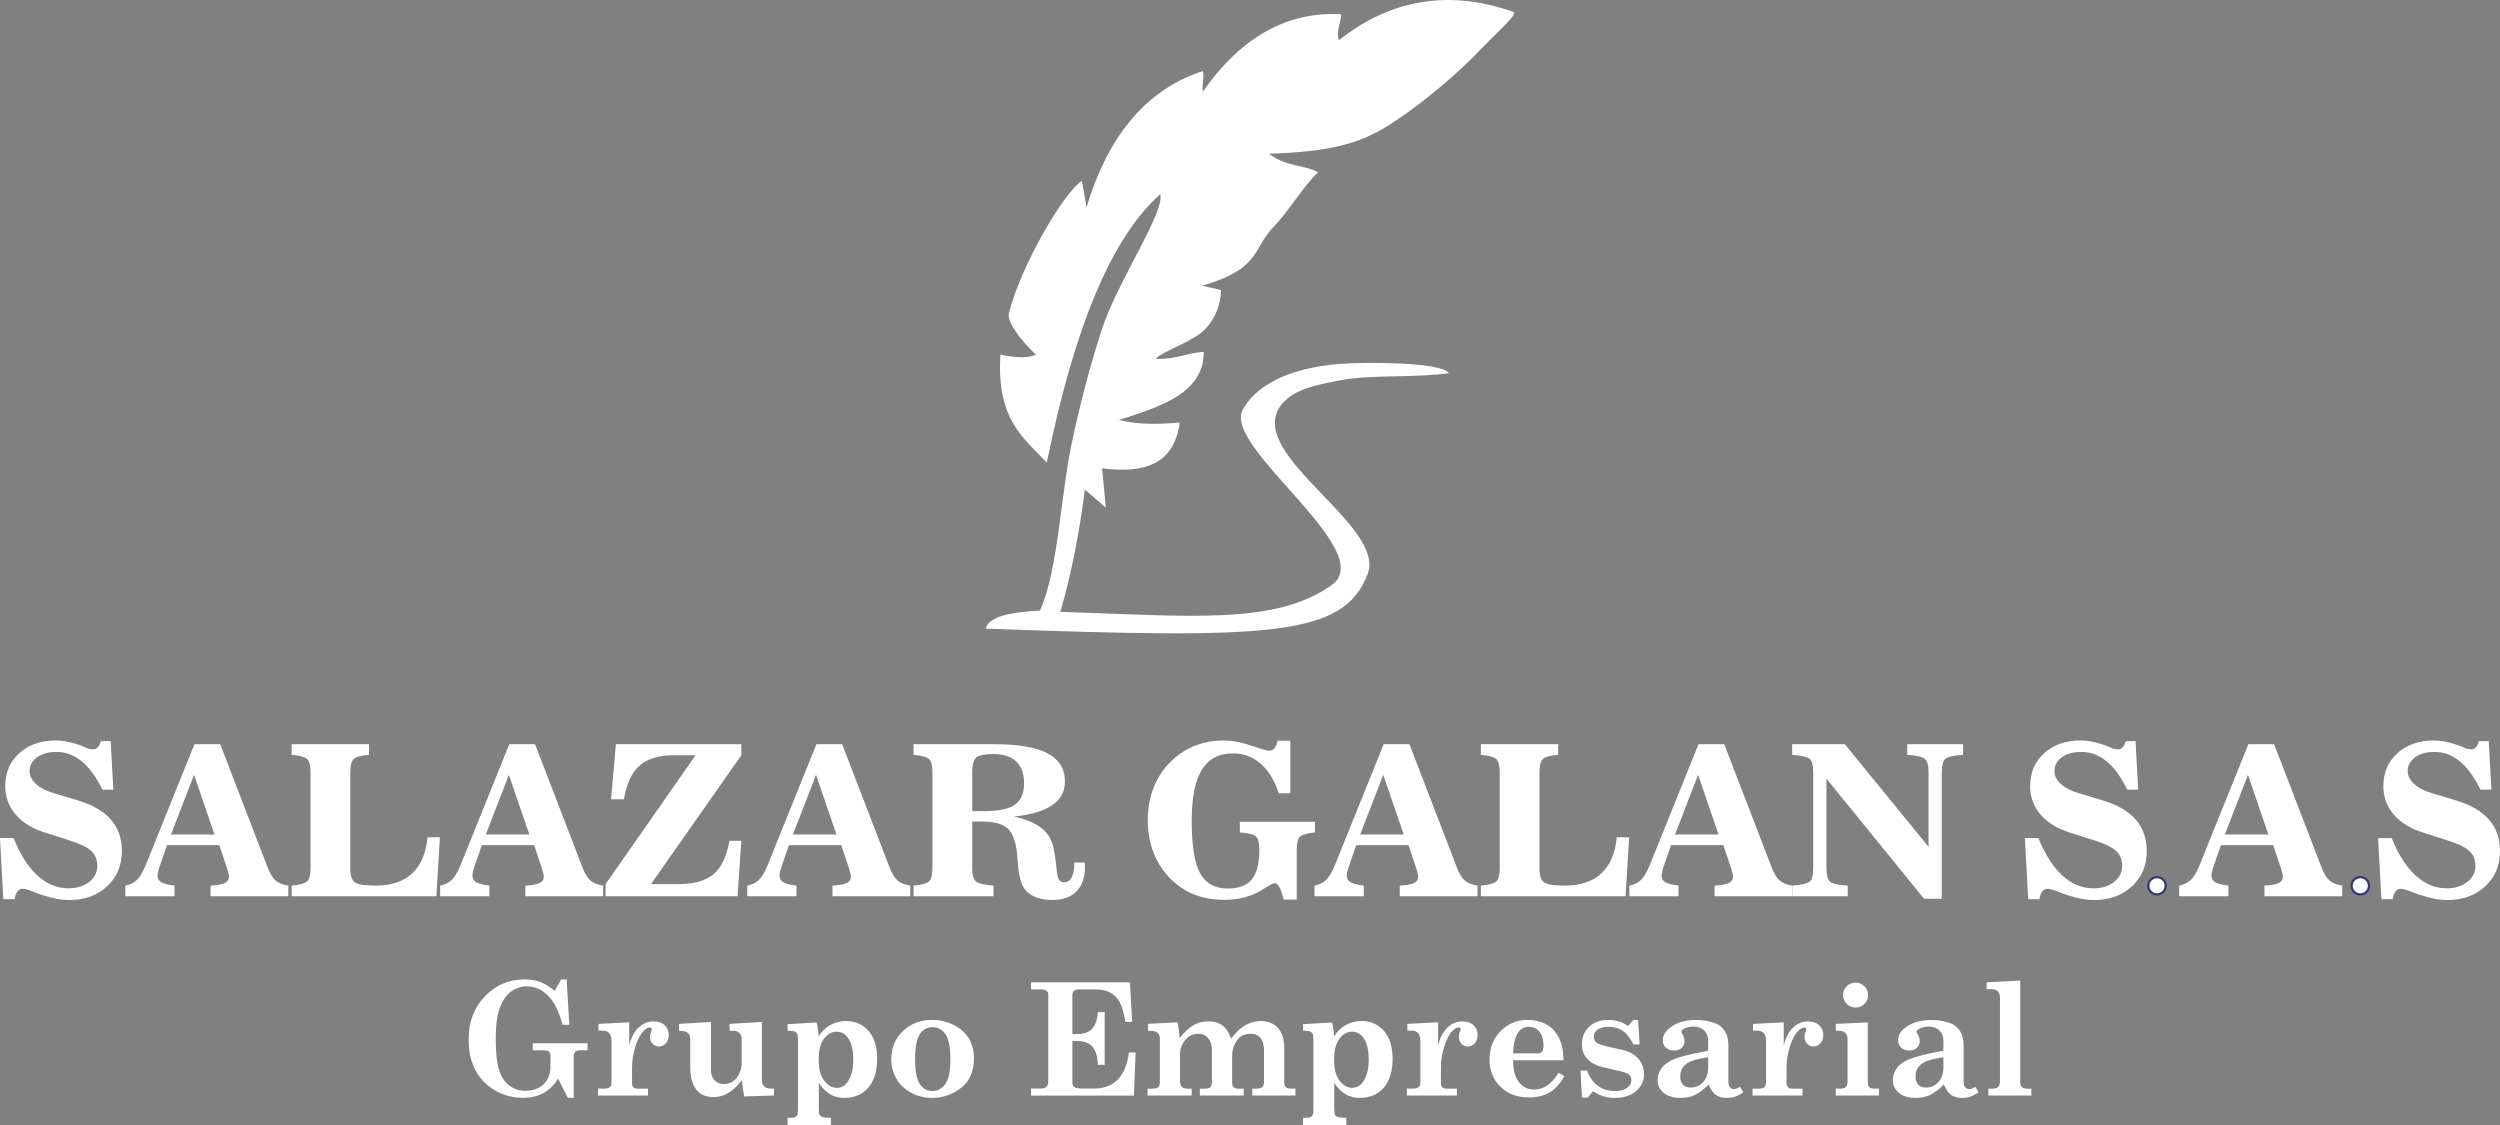 <svg xmlns="http://www.w3.org/2000/svg" xmlns:xlink="http://www.w3.org/1999/xlink" xmlns:xodm="http://www.corel.com/coreldraw/odm/2003" xml:space="preserve" width="83.317mm" height="37.498mm" style="shape-rendering:geometricPrecision; text-rendering:geometricPrecision; image-rendering:optimizeQuality; fill-rule:evenodd; clip-rule:evenodd" viewBox="0 0 1482.23 667.1"><rect x="0" y="0" width="1482.23" height="667.1" fill="#808080" stroke="none"/> <defs>  <style type="text/css">       .str0 {stroke:#333974;stroke-width:1.36;stroke-miterlimit:22.926}    .fil1 {fill:white}    .fil0 {fill:white;fill-rule:nonzero}     </style> </defs> <g id="Capa_x0020_1">    <g id="_2830863115312">   <path class="fil0" d="M332.7 580.72l3.25 0 1.58 26.87 -4 0c-2.15,-8.04 -5.08,-13.86 -8.77,-17.44 -3.69,-3.56 -7.78,-5.35 -12.31,-5.35 -3.47,0 -6.62,1.02 -9.45,3.08 -2.84,2.06 -5.05,5.28 -6.66,9.65 -1.61,4.39 -2.42,10.35 -2.42,17.93 0,8.51 0.67,14.85 2,18.98 1.33,4.15 3.38,7.24 6.11,9.25 2.73,2.01 5.87,3.02 9.42,3.02 4.66,0 8.32,-1.32 10.96,-3.97 2.65,-2.63 3.97,-6.14 3.97,-10.51l0 -6.15c0,-1.12 -0.29,-1.95 -0.88,-2.53 -0.59,-0.56 -1.46,-0.84 -2.57,-0.84l-7.05 0 0 -4.18 32.45 0 0 4.18 -4.06 0c-1.46,0 -2.49,0.3 -3.15,0.88 -0.65,0.59 -0.98,1.43 -0.98,2.48l0 24.81 -3.53 0 -5.66 -11.36c-2.54,3.94 -5.5,6.82 -8.88,8.63 -3.38,1.81 -7.36,2.73 -11.93,2.73 -6.09,0 -11.62,-1.46 -16.63,-4.36 -4.99,-2.91 -8.85,-6.88 -11.58,-11.93 -2.73,-5.05 -4.09,-11.13 -4.09,-18.19 0,-10.44 3.21,-19 9.64,-25.69 6.42,-6.68 14.29,-10.03 23.59,-10.03 3.46,0 6.52,0.5 9.22,1.51 2.7,1.01 5.56,2.77 8.59,5.28l3.83 -6.79zm51.51 64.72l0 4.09 -29.66 0 0 -4.09 3.66 0c1.5,0 2.6,-0.29 3.3,-0.88 0.7,-0.6 1.04,-1.39 1.04,-2.4l0 -25.24c0,-2.03 -0.46,-3.52 -1.39,-4.46 -0.93,-0.94 -2.23,-1.41 -3.9,-1.41l-2.42 0 0 -4 18.22 -0.93 0 13.87c1.05,-4.65 2.88,-8.21 5.5,-10.69 2.62,-2.49 5.58,-3.73 8.85,-3.73 2.81,0 5.02,0.74 6.65,2.25 1.63,1.5 2.43,3.44 2.43,5.81 0,2.03 -0.57,3.67 -1.71,4.93 -1.13,1.25 -2.51,1.89 -4.15,1.89 -1.44,0 -2.7,-0.54 -3.73,-1.64 -1.04,-1.09 -1.57,-2.48 -1.57,-4.18 0,-0.94 0.25,-1.94 0.73,-2.96 0.26,-0.59 0.39,-0.99 0.39,-1.24 0,-0.42 -0.09,-0.73 -0.29,-0.93 -0.19,-0.2 -0.5,-0.3 -0.92,-0.3 -1.07,0 -2.25,0.64 -3.53,1.91 -1.97,1.99 -3.63,5.05 -4.96,9.24 -1.35,4.17 -2.02,8.38 -2.02,12.63l0 9.2c0,1.07 0.3,1.88 0.87,2.45 0.57,0.56 1.36,0.84 2.4,0.84l6.22 0zm18.41 -38.4l18.88 -1.12 0 28.3c0,2.63 0.71,4.71 2.12,6.23 1.43,1.54 3.27,2.29 5.53,2.29 3.21,0 5.77,-1.27 7.69,-3.81 1.92,-2.54 2.88,-5.52 2.88,-8.93l0 -13.89c0,-1.63 -0.45,-2.87 -1.36,-3.72 -0.9,-0.85 -2.14,-1.27 -3.7,-1.27l-2.09 0 0 -4.09 19.15 -1.12 0 34.54c0,1.55 0.48,2.78 1.43,3.66 0.96,0.88 2.21,1.32 3.78,1.32l1.96 0 0 4.09 -17.58 0.56c-0.74,-3.05 -1.18,-6.32 -1.3,-9.79 -2.93,3.73 -5.75,6.37 -8.48,7.89 -2.71,1.52 -5.55,2.28 -8.48,2.28 -2.9,0 -5.35,-0.6 -7.31,-1.81 -1.99,-1.21 -3.57,-3.13 -4.74,-5.77 -1.18,-2.63 -1.77,-5.84 -1.77,-9.59l0 -16.89c0,-1.84 -0.47,-3.18 -1.38,-3.97 -0.93,-0.81 -2.67,-1.24 -5.22,-1.3l0 -4.09zm64.34 0.19l17.19 -1.02c0.7,2.76 1.1,5.5 1.22,8.23 1.8,-2.88 4.09,-5.1 6.9,-6.7 2.81,-1.58 5.92,-2.37 9.36,-2.37 5.49,0 9.93,1.95 13.33,5.87 3.39,3.9 5.1,9.44 5.1,16.58 0,4.97 -0.82,9.19 -2.45,12.65 -1.64,3.46 -3.92,6.06 -6.83,7.83 -2.91,1.75 -6.34,2.63 -10.24,2.63 -3.12,0 -5.87,-0.7 -8.31,-2.11 -2.42,-1.39 -4.67,-3.66 -6.76,-6.76l0 15.13c0,1.98 0.16,3.26 0.45,3.81 0.31,0.56 0.88,0.98 1.72,1.26 0.84,0.29 2.5,0.45 4.99,0.48l0 4.37 -25.66 0 0 -4.37 1.35 0c1.6,0 2.66,-0.14 3.21,-0.43 0.54,-0.28 0.96,-0.78 1.27,-1.47 0.2,-0.48 0.31,-1.7 0.31,-3.67l0 -40.22c0,-1.97 -0.15,-3.29 -0.45,-3.94 -0.31,-0.65 -0.76,-1.12 -1.38,-1.39 -0.62,-0.3 -2.05,-0.48 -4.31,-0.57l0 -3.81zm29.01 4.46c-2.95,0 -5.44,1.41 -7.5,4.25 -2.06,2.82 -3.1,6.96 -3.1,12.4 0,5.38 1.09,9.5 3.26,12.35 2.17,2.87 4.65,4.29 7.42,4.29 2.73,0 4.93,-1.22 6.6,-3.69 2.18,-3.25 3.27,-7.64 3.27,-13.14 0,-5.04 -0.88,-9.05 -2.64,-12.01 -1.77,-2.96 -4.2,-4.45 -7.31,-4.45zm56.6 -6.97c4.74,0 9.11,1.02 13.08,3.08 3.98,2.06 6.94,4.74 8.88,8.06 1.94,3.32 2.9,7.3 2.9,11.96 0,7.44 -2.53,13.16 -7.59,17.14 -5.07,3.98 -10.82,5.97 -17.23,5.97 -4.53,0 -8.68,-1.02 -12.45,-3.07 -3.76,-2.05 -6.66,-4.79 -8.69,-8.26 -2.03,-3.46 -3.04,-7.38 -3.04,-11.73 0,-6.57 2.29,-12.07 6.88,-16.51 4.57,-4.43 10.34,-6.65 17.26,-6.65zm0.26 4.28c-3.13,0 -5.63,1.38 -7.48,4.15 -1.86,2.78 -2.79,7.64 -2.79,14.61 0,7.24 0.91,12.23 2.76,14.97 1.84,2.74 4.34,4.11 7.47,4.11 3.21,0 5.78,-1.41 7.75,-4.23 1.97,-2.81 2.94,-7.67 2.94,-14.58 0,-7.08 -0.96,-12.03 -2.9,-14.83 -1.94,-2.81 -4.51,-4.2 -7.75,-4.2zm58.44 -26.59l58.67 0 1.3 23.43 -4 0c-0.95,-5.53 -2.12,-9.53 -3.53,-11.96 -1.43,-2.43 -3.29,-4.26 -5.58,-5.47 -2.29,-1.21 -5.3,-1.81 -9.02,-1.81l-9.24 0c-1.43,0 -2.46,0.28 -3.1,0.84 -0.64,0.56 -0.96,1.35 -0.96,2.34l0 23.32 3.16 0c3.63,0 6.45,-1.02 8.45,-3.08 2,-2.06 3.18,-5.36 3.55,-9.93l4 0 0 31.24 -4 0c-0.28,-5.18 -1.43,-8.83 -3.44,-10.96 -2.01,-2.12 -5.05,-3.18 -9.11,-3.18l-2.6 0 0 24.86c0,1.08 0.33,1.86 0.96,2.31 0.98,0.67 2.37,1.01 4.2,1.01l8.11 0c5.56,0 10.12,-1.78 13.64,-5.33 3.53,-3.55 5.72,-8.9 6.57,-16.05l4 0 -1.02 25.57 -61 0 0 -4.18 6.05 0c1.36,0 2.4,-0.34 3.12,-1.04 0.71,-0.7 1.07,-1.64 1.07,-2.82l0 -51.73c0,-1.09 -0.36,-1.89 -1.07,-2.4 -0.71,-0.51 -2,-0.78 -3.84,-0.78l-5.32 0 0 -4.18zm156.76 63.04l0 4.09 -25.57 0 0 -4.09 2.63 0c1.6,0 2.71,-0.33 3.36,-0.96 0.65,-0.64 0.97,-1.63 0.97,-2.96l0 -18.55c0,-3.44 -0.71,-5.97 -2.14,-7.61 -1.43,-1.64 -3.41,-2.46 -5.95,-2.46 -2.08,0 -3.86,0.46 -5.35,1.39 -1.49,0.93 -2.76,2.48 -3.83,4.65 -1.07,2.17 -1.61,4.31 -1.61,6.4l0 16.72c0,1.1 0.31,1.94 0.91,2.51 0.6,0.57 1.43,0.87 2.46,0.87l3.5 0 0 4.09 -26.04 0 0 -4.09 2.91 0c1.58,0 2.65,-0.26 3.19,-0.77 0.7,-0.67 1.05,-1.63 1.05,-2.87l0 -19.2c0,-3.07 -0.76,-5.45 -2.28,-7.16 -1.53,-1.69 -3.47,-2.54 -5.81,-2.54 -1.83,0 -3.53,0.46 -5.1,1.41 -1.57,0.95 -2.91,2.4 -4.01,4.37 -1.12,1.97 -1.67,3.78 -1.67,5.42l0 16.69c0,1.7 0.31,2.85 0.91,3.47 0.82,0.79 1.97,1.18 3.46,1.18l2.51 0 0 4.09 -26.13 0 0 -4.09 2.99 0c1.6,0 2.71,-0.29 3.33,-0.88 0.62,-0.6 0.93,-1.61 0.93,-3.04l0 -25.65c0,-1.16 -0.22,-2.08 -0.65,-2.76 -0.45,-0.68 -1.13,-1.21 -2.06,-1.58 -0.7,-0.26 -2.12,-0.4 -4.26,-0.4l0 -4.09 17.39 -0.93c0.67,2.9 1.1,6.03 1.32,9.38 2.9,-3.69 5.69,-6.26 8.37,-7.73 2.68,-1.47 5.6,-2.2 8.74,-2.2 3.39,0 6.2,0.85 8.43,2.56 2.22,1.72 3.86,4.29 4.93,7.73 2.88,-3.81 5.76,-6.51 8.62,-8.09 2.84,-1.6 5.83,-2.39 8.93,-2.39 4.34,0 7.75,1.35 10.24,4.06 2.49,2.75 3.75,6.62 3.75,11.64l0 20.46c0,1.39 0.31,2.4 0.93,3 0.62,0.6 1.59,0.91 2.9,0.91l2.78 0zm4.54 -38.22l17.19 -1.02c0.7,2.76 1.1,5.5 1.22,8.23 1.8,-2.88 4.09,-5.1 6.9,-6.7 2.81,-1.58 5.92,-2.37 9.36,-2.37 5.49,0 9.93,1.95 13.33,5.87 3.39,3.9 5.1,9.44 5.1,16.58 0,4.97 -0.82,9.19 -2.45,12.65 -1.64,3.46 -3.92,6.06 -6.84,7.83 -2.91,1.75 -6.34,2.63 -10.24,2.63 -3.12,0 -5.87,-0.7 -8.3,-2.11 -2.42,-1.39 -4.67,-3.66 -6.76,-6.76l0 15.13c0,1.98 0.15,3.26 0.45,3.81 0.31,0.56 0.88,0.98 1.72,1.26 0.84,0.29 2.49,0.45 4.99,0.48l0 4.37 -25.66 0 0 -4.37 1.35 0c1.6,0 2.66,-0.14 3.21,-0.43 0.54,-0.28 0.96,-0.78 1.27,-1.47 0.2,-0.48 0.31,-1.7 0.31,-3.67l0 -40.22c0,-1.97 -0.15,-3.29 -0.45,-3.94 -0.31,-0.65 -0.76,-1.12 -1.38,-1.39 -0.62,-0.3 -2.04,-0.48 -4.31,-0.57l0 -3.81zm29.01 4.46c-2.95,0 -5.44,1.41 -7.5,4.25 -2.06,2.82 -3.1,6.96 -3.1,12.4 0,5.38 1.09,9.5 3.25,12.35 2.17,2.87 4.65,4.29 7.42,4.29 2.73,0 4.93,-1.22 6.6,-3.69 2.18,-3.25 3.27,-7.64 3.27,-13.14 0,-5.04 -0.88,-9.05 -2.63,-12.01 -1.77,-2.96 -4.2,-4.45 -7.31,-4.45zm62.21 33.75l0 4.09 -29.66 0 0 -4.09 3.66 0c1.5,0 2.6,-0.29 3.3,-0.88 0.7,-0.6 1.04,-1.39 1.04,-2.4l0 -25.24c0,-2.03 -0.46,-3.52 -1.39,-4.46 -0.93,-0.94 -2.23,-1.41 -3.9,-1.41l-2.42 0 0 -4 18.22 -0.93 0 13.87c1.05,-4.65 2.88,-8.21 5.5,-10.69 2.62,-2.49 5.58,-3.73 8.85,-3.73 2.8,0 5.02,0.74 6.65,2.25 1.63,1.5 2.43,3.44 2.43,5.81 0,2.03 -0.57,3.67 -1.71,4.93 -1.13,1.25 -2.51,1.89 -4.15,1.89 -1.44,0 -2.7,-0.54 -3.73,-1.64 -1.04,-1.09 -1.57,-2.48 -1.57,-4.18 0,-0.94 0.25,-1.94 0.73,-2.96 0.26,-0.59 0.39,-0.99 0.39,-1.24 0,-0.42 -0.09,-0.73 -0.29,-0.93 -0.19,-0.2 -0.5,-0.3 -0.92,-0.3 -1.07,0 -2.25,0.64 -3.53,1.91 -1.97,1.99 -3.63,5.05 -4.96,9.24 -1.35,4.17 -2.01,8.38 -2.01,12.63l0 9.2c0,1.07 0.3,1.88 0.87,2.45 0.57,0.56 1.36,0.84 2.4,0.84l6.21 0zm63.23 -16.83l-29.94 0c0.09,5.95 1.29,10.34 3.61,13.16 2.31,2.82 5.27,4.23 8.9,4.23 2.6,0 5.07,-0.73 7.39,-2.17 2.33,-1.46 4.71,-4.08 7.16,-7.87l3.35 2.14c-2.57,4.49 -5.52,7.72 -8.83,9.65 -3.32,1.94 -7.38,2.9 -12.17,2.9 -6.96,0 -12.6,-2.12 -16.91,-6.35 -4.29,-4.23 -6.45,-9.67 -6.45,-16.29 0,-6.63 2.17,-12.17 6.52,-16.61 4.34,-4.45 9.67,-6.68 15.99,-6.68 4.37,0 8.14,0.9 11.28,2.68 3.15,1.78 5.58,4.4 7.33,7.84 1.75,3.42 2.66,7.89 2.76,13.37zm-29.94 -4.09l14.29 0c1.35,0 2.31,-0.34 2.88,-1.01 0.57,-0.67 0.87,-1.88 0.87,-3.64 0,-3.52 -0.81,-6.25 -2.42,-8.17 -1.61,-1.94 -3.67,-2.9 -6.17,-2.9 -2.96,0 -5.21,1.3 -6.79,3.92 -1.56,2.6 -2.45,6.54 -2.66,11.79zm68.31 -16.22l3.02 -3.58 2.79 0 0.93 14.5 -3.72 0c-1.94,-3.83 -4.05,-6.52 -6.35,-8.09 -2.31,-1.55 -5.1,-2.33 -8.4,-2.33 -2.82,0 -4.99,0.54 -6.46,1.63 -1.47,1.1 -2.21,2.46 -2.21,4.14 0,1.63 0.57,2.87 1.72,3.72 1.15,0.88 4.29,1.84 9.41,2.88 4.65,0.96 7.75,1.75 9.28,2.39 2.93,1.18 5.22,2.93 6.87,5.27 1.66,2.32 2.48,5.05 2.48,8.17 0,3.94 -1.58,7.24 -4.73,9.92 -3.16,2.68 -7.31,4.01 -12.44,4.01 -2.48,0 -4.71,-0.29 -6.73,-0.88 -2.01,-0.59 -4.11,-1.63 -6.28,-3.1l-3.21 3.8 -3.44 0 -0.84 -15.99 3.81 0c3.19,8.06 8.68,12.09 16.46,12.09 3.19,0 5.64,-0.62 7.33,-1.86 1.69,-1.24 2.53,-2.73 2.53,-4.46 0,-1.57 -0.53,-2.76 -1.58,-3.58 -1.05,-0.82 -3.86,-1.71 -8.42,-2.63 -4.93,-1.01 -8.27,-1.86 -10.07,-2.59 -3.05,-1.18 -5.36,-2.82 -6.9,-4.93 -1.55,-2.09 -2.33,-4.63 -2.33,-7.59 0,-4.23 1.41,-7.7 4.22,-10.41 2.8,-2.71 6.55,-4.06 11.27,-4.06 2.29,0 4.36,0.26 6.18,0.8 1.81,0.54 3.76,1.46 5.81,2.78zm66.28 36.03l1.92 3.26c-1.84,1.27 -3.5,2.14 -4.97,2.62 -1.47,0.48 -3.08,0.73 -4.85,0.73 -2.6,0 -4.71,-0.56 -6.31,-1.66 -1.61,-1.12 -3.08,-3.19 -4.42,-6.26 -3.08,3.07 -5.86,5.14 -8.32,6.26 -2.45,1.1 -5.22,1.66 -8.31,1.66 -4.28,0 -7.61,-0.99 -10,-2.96 -2.4,-1.97 -3.6,-4.46 -3.6,-7.48 0,-4.57 2.22,-8.24 6.63,-11 3.55,-2.18 11.31,-4.36 23.31,-6.54l0 -6.12c0,-2.42 -0.81,-4.39 -2.4,-5.9 -1.61,-1.54 -3.77,-2.29 -6.46,-2.29 -2.06,0 -3.87,0.45 -5.44,1.33 -1.07,0.57 -1.6,1.15 -1.6,1.73 0,0.3 0.2,0.76 0.59,1.36 0.85,1.38 1.27,2.73 1.27,4.08 0,1.7 -0.56,3.08 -1.69,4.14 -1.12,1.05 -2.62,1.58 -4.49,1.58 -2,0 -3.61,-0.57 -4.84,-1.72 -1.21,-1.13 -1.81,-2.6 -1.81,-4.4 0,-2.96 1.6,-5.56 4.77,-7.81 3.97,-2.81 8.9,-4.2 14.8,-4.2 4.45,0 8.4,0.7 11.86,2.09 2.2,0.87 4,2.42 5.38,4.6 1.38,2.2 2.06,4.9 2.06,8.1l0 21.57c0,1.64 0.31,2.82 0.91,3.55 0.6,0.73 1.46,1.08 2.53,1.08 0.88,0 2.03,-0.46 3.47,-1.39zm-18.91 -17.48c-6.46,0.88 -10.85,2.23 -13.13,4.08 -2.28,1.84 -3.42,4.26 -3.42,7.27 0,2.12 0.54,3.75 1.61,4.9 1.07,1.13 2.57,1.7 4.51,1.7 2.99,0 5.49,-1.08 7.45,-3.24 1.99,-2.15 2.98,-5.1 2.98,-8.83l0 -5.87zm55.96 18.6l0 4.09 -29.66 0 0 -4.09 3.66 0c1.5,0 2.6,-0.29 3.3,-0.88 0.7,-0.6 1.04,-1.39 1.04,-2.4l0 -25.24c0,-2.03 -0.47,-3.52 -1.39,-4.46 -0.93,-0.94 -2.23,-1.41 -3.9,-1.41l-2.42 0 0 -4 18.22 -0.93 0 13.87c1.05,-4.65 2.88,-8.21 5.5,-10.69 2.62,-2.49 5.58,-3.73 8.85,-3.73 2.8,0 5.02,0.74 6.65,2.25 1.63,1.5 2.43,3.44 2.43,5.81 0,2.03 -0.57,3.67 -1.71,4.93 -1.13,1.25 -2.51,1.89 -4.15,1.89 -1.44,0 -2.7,-0.54 -3.73,-1.64 -1.04,-1.09 -1.57,-2.48 -1.57,-4.18 0,-0.94 0.25,-1.94 0.73,-2.96 0.26,-0.59 0.39,-0.99 0.39,-1.24 0,-0.42 -0.09,-0.73 -0.3,-0.93 -0.19,-0.2 -0.5,-0.3 -0.91,-0.3 -1.07,0 -2.25,0.64 -3.53,1.91 -1.97,1.99 -3.63,5.05 -4.96,9.24 -1.35,4.17 -2.01,8.38 -2.01,12.63l0 9.2c0,1.07 0.29,1.88 0.87,2.45 0.57,0.56 1.36,0.84 2.4,0.84l6.21 0zm31.46 -62.86c2.03,0 3.77,0.71 5.22,2.15 1.46,1.44 2.18,3.18 2.18,5.24 0,2.06 -0.73,3.8 -2.18,5.24 -1.46,1.44 -3.19,2.15 -5.22,2.15 -2.08,0 -3.83,-0.73 -5.28,-2.17 -1.46,-1.46 -2.19,-3.19 -2.19,-5.22 0,-2.06 0.73,-3.8 2.19,-5.24 1.46,-1.44 3.21,-2.15 5.28,-2.15zm-11.75 24.45l18.97 -0.84 0 36.19c0,0.98 0.31,1.72 0.93,2.26 0.62,0.53 1.55,0.79 2.82,0.79l2.85 0 0 4.09 -25.57 0 0 -4.09 2.82 0c1.52,0 2.6,-0.36 3.22,-1.05 0.62,-0.7 0.93,-1.91 0.93,-3.64l0 -24.73c0,-1.55 -0.45,-2.76 -1.35,-3.61 -0.9,-0.85 -2.12,-1.27 -3.7,-1.27l-1.92 0 0 -4.09zm82.71 37.29l1.92 3.26c-1.84,1.27 -3.5,2.14 -4.97,2.62 -1.47,0.48 -3.08,0.73 -4.85,0.73 -2.6,0 -4.71,-0.56 -6.31,-1.66 -1.61,-1.12 -3.08,-3.19 -4.42,-6.26 -3.08,3.07 -5.86,5.14 -8.32,6.26 -2.45,1.1 -5.22,1.66 -8.31,1.66 -4.28,0 -7.61,-0.99 -10,-2.96 -2.4,-1.97 -3.6,-4.46 -3.6,-7.48 0,-4.57 2.22,-8.24 6.63,-11 3.55,-2.18 11.31,-4.36 23.31,-6.54l0 -6.12c0,-2.42 -0.81,-4.39 -2.4,-5.9 -1.61,-1.54 -3.77,-2.29 -6.46,-2.29 -2.06,0 -3.87,0.45 -5.44,1.33 -1.07,0.57 -1.6,1.15 -1.6,1.73 0,0.3 0.2,0.76 0.59,1.36 0.85,1.38 1.27,2.73 1.27,4.08 0,1.7 -0.56,3.08 -1.69,4.14 -1.12,1.05 -2.62,1.58 -4.49,1.58 -2,0 -3.61,-0.57 -4.84,-1.72 -1.21,-1.13 -1.81,-2.6 -1.81,-4.4 0,-2.96 1.6,-5.56 4.77,-7.81 3.97,-2.81 8.9,-4.2 14.8,-4.2 4.45,0 8.4,0.7 11.86,2.09 2.2,0.87 4,2.42 5.38,4.6 1.38,2.2 2.06,4.9 2.06,8.1l0 21.57c0,1.64 0.31,2.82 0.91,3.55 0.6,0.73 1.46,1.08 2.53,1.08 0.88,0 2.03,-0.46 3.47,-1.39zm-18.91 -17.48c-6.46,0.88 -10.85,2.23 -13.13,4.08 -2.28,1.84 -3.42,4.26 -3.42,7.27 0,2.12 0.54,3.75 1.61,4.9 1.07,1.13 2.57,1.7 4.51,1.7 2.99,0 5.49,-1.08 7.45,-3.24 1.99,-2.15 2.98,-5.1 2.98,-8.83l0 -5.87zm25.65 -44.45l19.9 -1.02 0 60.57c0,1.08 0.34,1.95 1.02,2.57 0.68,0.62 1.67,0.93 2.94,0.93l2.63 0 0 4.09 -25.48 0 0 -4.09 2.91 0c1.33,0 2.34,-0.36 2.99,-1.07 0.65,-0.72 0.98,-1.8 0.98,-3.26l0 -49.79c0,-1.55 -0.42,-2.74 -1.27,-3.58 -0.85,-0.84 -2,-1.25 -3.46,-1.25l-3.18 0 0 -4.09z"></path>   <path class="fil1" d="M616.61 361.96c-17.26,0.97 -30.78,3.59 -32.12,10.76 168.14,6.02 212.18,5.12 226.4,-32.43 10.91,-28.56 -70.87,-70.03 -52.27,-98.76 6.77,-10.43 20.7,-13.1 35.69,-16.01 18.18,-3.54 42.7,-1.34 64.71,-4.23 -3.83,-6.44 -47.19,-6.8 -64.44,-5.55 -32.36,2.45 -51.19,14.16 -57.98,27.65 -11.02,22.39 81.33,83.51 52.81,103.6 -33.32,23.65 -83.83,18.25 -160.75,15.76 6.66,-22.76 11.33,-47.09 14.54,-72.52 4.1,3.47 8.2,7.16 12.45,10.74 -0.79,-7.82 -1.44,-15.52 -2.23,-23.33 24.4,3.23 42.7,-1.97 46.04,-27.11 -13,1.07 -25.19,1.33 -36.06,-1.61 14.2,-4.25 31.31,-10.01 40.34,-18.31 6.62,-5.86 10.08,-13.18 9.97,-22.04 -9.94,0.59 -16.59,4.64 -28.38,4.23 2.51,-4.11 23.35,-10.51 29.85,-18.33 5.58,-6.31 8.51,-13.95 8.77,-22.37 -3.3,-1.09 -7.55,-1.71 -11.13,-2.7 34.89,-10.12 29.73,-21.97 42.06,-34.65 9.83,-10.24 16.61,-22.84 26.57,-32.64 -9.01,-4.76 -17.76,-2.71 -29.17,-10.96 36.6,-1.22 53.84,-5.79 72.16,-17.55 20.17,-13.05 41.01,-31.01 54.96,-45.91 8.24,-8.56 21.1,-19.68 17.79,-20.66 -18.96,-6.63 -36.99,-8.63 -54.5,-5.72 -16.97,2.78 -33.29,10.2 -48.83,22.51 -1.97,-4.53 1.08,-10.25 1.35,-15.37 -31.29,-1.67 -58.76,12.64 -82,45.82 -0.79,-4.2 0.94,-8.09 0.01,-12.16 -35.82,11.57 -57.33,41.73 -69.05,80.92 -0.79,-5.31 -1.71,-10.52 -2.77,-15.83 -11.55,7.99 -36.13,50.74 -43.17,78.25 -2.01,7.04 13.36,22.61 16.01,24.84 -4.79,2.21 -12.2,1.85 -21.1,-0.07 -2.43,38.78 13.87,49.47 27.52,64.05 16.54,-81.84 39.14,-134.44 67.28,-159.12 2.63,10.96 -25.53,51.99 -34.7,80.24 -6.54,20.28 -12.12,41.21 -16.79,62.59 -7.73,33.77 -8.83,80.17 -19.86,103.98z"></path>   <g>    <path class="fil1" d="M1.97 533.13c0,0 -1.98,-36.25 -1.98,-36.25 0,0 8.08,0 8.08,0 3.86,9.71 8.57,17.11 14.11,22.18 5.56,5.09 11.72,7.62 18.45,7.62 5.01,0 9.12,-1.28 12.29,-3.81 3.19,-2.54 4.78,-5.75 4.78,-9.67 0,-3.59 -1.24,-6.51 -3.73,-8.76 -2.47,-2.27 -6.93,-4.39 -13.33,-6.35 0,0 -13.96,-4.47 -13.96,-4.47 -7.49,-2.33 -13.29,-5.89 -17.39,-10.67 -4.1,-4.8 -6.17,-10.41 -6.17,-16.84 0,-8.02 2.78,-14.53 8.34,-19.56 5.56,-5.03 12.81,-7.54 21.75,-7.54 1.95,0 3.99,0.2 6.12,0.6 2.15,0.41 4.62,1.07 7.42,2 1.3,0.43 2.6,0.93 3.86,1.51 1.28,0.56 1.95,0.82 2.04,0.82 0.17,0 0.54,0.06 1.09,0.19 0.54,0.12 1.02,0.19 1.41,0.19 1.09,0 2.04,-0.41 2.84,-1.26 0.8,-0.85 1.41,-2.06 1.78,-3.63 0,0 5.84,-0.04 5.84,-0.04 0,0 1.59,28.81 1.59,28.81 0,0 -6.47,0 -6.47,0 -3.69,-7.54 -7.79,-13.15 -12.29,-16.84 -4.49,-3.69 -9.49,-5.54 -14.96,-5.54 -4.75,0 -8.6,1.05 -11.53,3.17 -2.93,2.12 -4.39,4.84 -4.39,8.2 0,2.78 1.28,5.32 3.82,7.65 2.54,2.31 6.1,4.14 10.64,5.46 0,0 14.07,4.23 14.07,4.23 8.81,2.66 15.37,6.45 19.69,11.42 4.32,4.95 6.49,11.15 6.49,18.63 0,8.53 -2.93,15.52 -8.77,20.92 -5.86,5.42 -13.39,8.12 -22.64,8.12 -2.24,0 -4.54,-0.21 -6.9,-0.64 -2.34,-0.41 -5.28,-1.2 -8.79,-2.31 -1.24,-0.37 -3.19,-1.07 -5.86,-2.14 -2.67,-1.05 -4.65,-1.59 -5.9,-1.59 -1.24,0 -2.28,0.56 -3.13,1.69 -0.85,1.11 -1.37,2.62 -1.59,4.51 0,0 -6.73,0 -6.73,0zm99.4 -38.35c0,0 25.81,0 25.81,0 0,0 -12.13,-35.37 -12.13,-35.37 0,0 -13.68,35.37 -13.68,35.37zm-27.07 36.6c0,0 0,-6.31 0,-6.31 2.84,-0.56 5.14,-1.69 6.9,-3.38 1.76,-1.69 3.5,-4.64 5.23,-8.86 0,0 28.87,-71.6 28.87,-71.6 0,0 15.26,0 15.26,0 0,0 28.11,73.04 28.11,73.04 1.43,3.75 3.04,6.37 4.8,7.85 1.76,1.48 4.26,2.47 7.47,2.95 0,0 0,6.31 0,6.31 0,0 -46.11,0 -46.11,0 0,0 0,-6.31 0,-6.31 4.12,-0.25 6.97,-0.76 8.55,-1.57 1.59,-0.8 2.39,-2.1 2.39,-3.92 0,-0.72 -0.3,-2.02 -0.89,-3.85 -0.09,-0.25 -0.13,-0.39 -0.13,-0.43 0,0 -4.71,-14.22 -4.71,-14.22 0,0 -31.02,0 -31.02,0 0,0 -3.89,11.21 -3.89,11.21 0,0 -0.13,0.41 -0.13,0.41 -1.06,2.95 -1.59,5.03 -1.59,6.29 0,1.79 0.72,3.15 2.15,4.04 1.46,0.87 4.08,1.57 7.9,2.04 0,0 0,6.31 0,6.31 0,0 -29.18,0 -29.18,0zm133.37 -16.67c0,4.41 0.93,7.25 2.82,8.49 1.89,1.26 5.95,1.88 12.18,1.88 9.25,0 16.48,-2.41 21.69,-7.25 5.21,-4.84 8.25,-12 9.14,-21.43 0,0 7.32,0 7.32,0 0,0 -2.1,34.99 -2.1,34.99 0,0 -85.81,0 -85.81,0 0,0 0,-6.31 0,-6.31 4.71,-0.41 7.75,-1.22 9.14,-2.47 1.37,-1.24 2.06,-3.87 2.06,-7.89 0,0 0,-56.78 0,-56.78 0,-4.02 -0.69,-6.66 -2.06,-7.91 -1.39,-1.24 -4.43,-2.08 -9.14,-2.47 0,0 0,-6.31 0,-6.31 0,0 45.85,0 45.85,0 0,0 0,6.31 0,6.31 -4.62,0.37 -7.62,1.15 -9.01,2.39 -1.37,1.22 -2.06,3.9 -2.06,8 0,0 0,56.78 0,56.78zm80.36 -19.93c0,0 25.81,0 25.81,0 0,0 -12.13,-35.37 -12.13,-35.37 0,0 -13.68,35.37 -13.68,35.37zm-27.07 36.6c0,0 0,-6.31 0,-6.31 2.84,-0.56 5.14,-1.69 6.9,-3.38 1.76,-1.69 3.5,-4.64 5.23,-8.86 0,0 28.87,-71.6 28.87,-71.6 0,0 15.26,0 15.26,0 0,0 28.11,73.04 28.11,73.04 1.43,3.75 3.04,6.37 4.8,7.85 1.76,1.48 4.25,2.47 7.47,2.95 0,0 0,6.31 0,6.31 0,0 -46.11,0 -46.11,0 0,0 0,-6.31 0,-6.31 4.13,-0.25 6.97,-0.76 8.55,-1.57 1.59,-0.8 2.39,-2.1 2.39,-3.92 0,-0.72 -0.3,-2.02 -0.89,-3.85 -0.09,-0.25 -0.13,-0.39 -0.13,-0.43 0,0 -4.71,-14.22 -4.71,-14.22 0,0 -31.02,0 -31.02,0 0,0 -3.89,11.21 -3.89,11.21 0,0 -0.13,0.41 -0.13,0.41 -1.06,2.95 -1.58,5.03 -1.58,6.29 0,1.79 0.72,3.15 2.15,4.04 1.45,0.87 4.08,1.57 7.9,2.04 0,0 0,6.31 0,6.31 0,0 -29.17,0 -29.17,0zm178.57 -90.14c0,0 0,6.55 0,6.55 0,0 -53.58,76.42 -53.58,76.42 0,0 16.04,0 16.04,0 9.38,0 16.39,-1.96 21.06,-5.89 4.67,-3.92 7.79,-10.53 9.42,-19.83 0,0 7.06,0 7.06,0 0,0 -2.24,32.89 -2.24,32.89 0,0 -78.26,0 -78.26,0 0,0 0,-7.17 0,-7.17 0,0 53.38,-76.42 53.38,-76.42 0,0 -12.89,0 -12.89,0 -8.88,0 -15.63,2.04 -20.28,6.1 -4.65,4.06 -7.75,10.74 -9.31,19.99 0,0 -7.64,0 -7.64,0 0,0 2.87,-32.65 2.87,-32.65 0,0 74.37,0 74.37,0zm30.59 53.54c0,0 25.81,0 25.81,0 0,0 -12.13,-35.37 -12.13,-35.37 0,0 -13.68,35.37 -13.68,35.37zm-27.07 36.6c0,0 0,-6.31 0,-6.31 2.84,-0.56 5.14,-1.69 6.9,-3.38 1.76,-1.69 3.5,-4.64 5.23,-8.86 0,0 28.87,-71.6 28.87,-71.6 0,0 15.26,0 15.26,0 0,0 28.11,73.04 28.11,73.04 1.43,3.75 3.04,6.37 4.8,7.85 1.76,1.48 4.25,2.47 7.47,2.95 0,0 0,6.31 0,6.31 0,0 -46.11,0 -46.11,0 0,0 0,-6.31 0,-6.31 4.13,-0.25 6.97,-0.76 8.55,-1.57 1.59,-0.8 2.39,-2.1 2.39,-3.92 0,-0.72 -0.3,-2.02 -0.89,-3.85 -0.09,-0.25 -0.13,-0.39 -0.13,-0.43 0,0 -4.71,-14.22 -4.71,-14.22 0,0 -31.02,0 -31.02,0 0,0 -3.89,11.21 -3.89,11.21 0,0 -0.13,0.41 -0.13,0.41 -1.06,2.95 -1.59,5.03 -1.59,6.29 0,1.79 0.72,3.15 2.15,4.04 1.45,0.87 4.08,1.57 7.9,2.04 0,0 0,6.31 0,6.31 0,0 -29.17,0 -29.17,0zm133.37 -73.7c0,0 0,23.25 0,23.25 0,0 7.16,0 7.16,0 8.45,0 14.48,-1.28 18.11,-3.83 3.65,-2.56 5.47,-6.76 5.47,-12.59 0,-5.67 -1.54,-10 -4.65,-12.99 -3.08,-2.97 -7.58,-4.47 -13.46,-4.47 -5.21,0 -8.62,0.7 -10.22,2.06 -1.61,1.36 -2.41,4.23 -2.41,8.57zm0 57.05c0,4 0.74,6.61 2.21,7.85 1.5,1.22 4.97,2.06 10.42,2.49 0,0 0,6.31 0,6.31 0,0 -47.41,0 -47.41,0 0,0 0,-6.31 0,-6.31 4.71,-0.41 7.75,-1.22 9.14,-2.47 1.37,-1.24 2.06,-3.87 2.06,-7.87 0,0 0,-56.8 0,-56.8 0,-4.02 -0.7,-6.66 -2.06,-7.91 -1.39,-1.24 -4.43,-2.08 -9.14,-2.47 0,0 0,-6.31 0,-6.31 0,0 47.8,0 47.8,0 14.26,0 24.83,1.79 31.67,5.4 6.84,3.61 10.27,9.19 10.27,16.75 0,5.89 -2.52,10.55 -7.53,13.99 -5.02,3.44 -12.59,5.71 -22.71,6.78 6.62,1.42 11.81,3.48 15.56,6.22 3.78,2.74 6.23,6.18 7.38,10.33 0.93,3.21 1.63,7.4 2.11,12.55 0.2,2 0.37,3.44 0.5,4.29 0.39,2.2 0.87,3.69 1.5,4.43 0.61,0.74 1.52,1.11 2.76,1.11 1.95,0 3.45,-1.01 4.47,-3.01 1.04,-2.02 1.56,-4.93 1.56,-8.74 0,0 6.12,0.06 6.12,0.06 0.04,0.33 0.07,0.68 0.09,1.09 0.02,0.39 0.04,0.99 0.04,1.79 0,6.2 -1.69,10.96 -5.06,14.3 -3.36,3.34 -8.14,5.01 -14.33,5.01 -3.65,0 -6.82,-0.51 -9.51,-1.55 -2.69,-1.03 -4.86,-2.51 -6.51,-4.49 -2.41,-2.95 -3.91,-8.59 -4.45,-16.96 -0.04,-0.68 -0.09,-1.24 -0.13,-1.63 0,0 0,0 0,0 -0.59,-8.99 -2.54,-14.92 -5.86,-17.83 -1.61,-1.36 -3.63,-2.37 -6.06,-3.05 -2.45,-0.66 -5.51,-0.99 -9.2,-0.99 0,0 -5.71,0 -5.71,0 0,0 0,27.62 0,27.62zm181.72 -44.43c-2.5,-7.65 -6.08,-13.5 -10.75,-17.54 -4.67,-4.06 -10.16,-6.08 -16.48,-6.08 -8.27,0 -14.39,3.26 -18.39,9.79 -3.97,6.51 -5.97,16.53 -5.97,30.07 0,14.65 1.65,25.02 4.93,31.12 3.3,6.1 8.77,9.15 16.41,9.15 6.53,0 11.29,-1.81 14.28,-5.46 3,-3.65 4.49,-9.46 4.49,-17.41 0,-4.1 -0.69,-6.78 -2.06,-8.04 -1.39,-1.24 -4.56,-2.02 -9.53,-2.35 0,0 0,-6.31 0,-6.31 0,0 44.55,0 44.55,0 0,0 0,6.31 0,6.31 -4.67,0.47 -7.64,1.32 -8.9,2.54 -1.28,1.22 -1.91,3.83 -1.91,7.85 0,0 0,29.43 0,29.43 0,0 -7.68,0 -7.68,0 0,0 -1.46,-4.7 -1.46,-4.7 0,0 0,-0.04 0,-0.04 -1.15,-3.34 -2.5,-5.01 -4.02,-5.01 -0.63,0 -2.15,0.74 -4.58,2.23 -1.47,0.93 -2.69,1.67 -3.62,2.23 -2.95,1.77 -6.27,3.11 -9.92,4.04 -3.65,0.93 -7.45,1.38 -11.44,1.38 -6.32,0 -12.03,-0.93 -17.13,-2.8 -5.12,-1.88 -9.7,-4.7 -13.76,-8.49 -4.8,-4.49 -8.44,-9.79 -10.94,-15.87 -2.5,-6.08 -3.76,-12.78 -3.76,-20.11 0,-7.19 1.24,-13.81 3.69,-19.83 2.45,-6.02 6.08,-11.25 10.88,-15.72 4.06,-3.81 8.66,-6.72 13.78,-8.68 5.14,-1.98 10.55,-2.97 16.28,-2.97 2.93,0 5.9,0.31 8.94,0.91 3.02,0.6 6.45,1.59 10.27,2.95 0,0 0.76,0.25 0.76,0.25 3.69,1.3 6.21,1.94 7.55,1.94 1.19,0 2.21,-0.52 3.06,-1.55 0.85,-1.03 1.41,-2.47 1.71,-4.37 0,0 7.6,0 7.6,0 0,0 0,31.16 0,31.16 0,0 -6.9,0 -6.9,0zm48.3 24.48c0,0 25.81,0 25.81,0 0,0 -12.13,-35.37 -12.13,-35.37 0,0 -13.68,35.37 -13.68,35.37zm-27.07 36.6c0,0 0,-6.31 0,-6.31 2.84,-0.56 5.14,-1.69 6.9,-3.38 1.76,-1.69 3.49,-4.64 5.23,-8.86 0,0 28.87,-71.6 28.87,-71.6 0,0 15.26,0 15.26,0 0,0 28.11,73.04 28.11,73.04 1.43,3.75 3.04,6.37 4.8,7.85 1.76,1.48 4.25,2.47 7.47,2.95 0,0 0,6.31 0,6.31 0,0 -46.11,0 -46.11,0 0,0 0,-6.31 0,-6.31 4.12,-0.25 6.97,-0.76 8.55,-1.57 1.58,-0.8 2.39,-2.1 2.39,-3.92 0,-0.72 -0.3,-2.02 -0.89,-3.85 -0.09,-0.25 -0.13,-0.39 -0.13,-0.43 0,0 -4.71,-14.22 -4.71,-14.22 0,0 -31.02,0 -31.02,0 0,0 -3.89,11.21 -3.89,11.21 0,0 -0.13,0.41 -0.13,0.41 -1.06,2.95 -1.58,5.03 -1.58,6.29 0,1.79 0.72,3.15 2.15,4.04 1.45,0.87 4.08,1.57 7.9,2.04 0,0 0,6.31 0,6.31 0,0 -29.17,0 -29.17,0zm133.37 -16.67c0,4.41 0.93,7.25 2.82,8.49 1.89,1.26 5.95,1.88 12.18,1.88 9.25,0 16.48,-2.41 21.69,-7.25 5.21,-4.84 8.25,-12 9.14,-21.43 0,0 7.32,0 7.32,0 0,0 -2.11,34.99 -2.11,34.99 0,0 -85.81,0 -85.81,0 0,0 0,-6.31 0,-6.31 4.71,-0.41 7.75,-1.22 9.14,-2.47 1.37,-1.24 2.06,-3.87 2.06,-7.89 0,0 0,-56.78 0,-56.78 0,-4.02 -0.7,-6.66 -2.06,-7.91 -1.39,-1.24 -4.43,-2.08 -9.14,-2.47 0,0 0,-6.31 0,-6.31 0,0 45.85,0 45.85,0 0,0 0,6.31 0,6.31 -4.62,0.37 -7.62,1.15 -9.01,2.39 -1.37,1.22 -2.06,3.9 -2.06,8 0,0 0,56.78 0,56.78zm80.36 -19.93c0,0 25.81,0 25.81,0 0,0 -12.13,-35.37 -12.13,-35.37 0,0 -13.68,35.37 -13.68,35.37zm-27.07 36.6c0,0 0,-6.31 0,-6.31 2.84,-0.56 5.14,-1.69 6.9,-3.38 1.76,-1.69 3.49,-4.64 5.23,-8.86 0,0 28.87,-71.6 28.87,-71.6 0,0 15.26,0 15.26,0 0,0 28.11,73.04 28.11,73.04 1.43,3.75 3.04,6.37 4.8,7.85 1.76,1.48 4.26,2.47 7.47,2.95 0,0 0,6.31 0,6.31 0,0 -46.11,0 -46.11,0 0,0 0,-6.31 0,-6.31 4.12,-0.25 6.97,-0.76 8.55,-1.57 1.59,-0.8 2.39,-2.1 2.39,-3.92 0,-0.72 -0.3,-2.02 -0.89,-3.85 -0.09,-0.25 -0.13,-0.39 -0.13,-0.43 0,0 -4.71,-14.22 -4.71,-14.22 0,0 -31.02,0 -31.02,0 0,0 -3.89,11.21 -3.89,11.21 0,0 -0.13,0.41 -0.13,0.41 -1.06,2.95 -1.59,5.03 -1.59,6.29 0,1.79 0.72,3.15 2.15,4.04 1.46,0.87 4.08,1.57 7.9,2.04 0,0 0,6.31 0,6.31 0,0 -29.18,0 -29.18,0zm177.4 -29.28c0,0 0,-44.17 0,-44.17 0,-4.18 -0.78,-6.88 -2.32,-8.1 -1.54,-1.2 -4.97,-1.96 -10.31,-2.29 0,0 0,-6.31 0,-6.31 0,0 33.08,0 33.08,0 0,0 0,6.31 0,6.31 -5.45,0.33 -8.92,1.09 -10.42,2.33 -1.48,1.22 -2.21,3.92 -2.21,8.06 0,0 0,74.93 0,74.93 0,0 -10.48,0 -10.48,0 0,0 -57.9,-71.2 -57.9,-71.2 0,0 0,53.03 0,53.03 0,4.14 0.74,6.84 2.21,8.06 1.5,1.24 4.97,2 10.42,2.33 0,0 0,6.31 0,6.31 0,0 -32.95,0 -32.95,0 0,0 0,-6.31 0,-6.31 5.49,-0.41 8.94,-1.2 10.38,-2.35 1.41,-1.18 2.13,-3.86 2.13,-8.04 0,0 0,-56.76 0,-56.76 0,-4.18 -0.72,-6.86 -2.13,-8.04 -1.43,-1.15 -4.88,-1.96 -10.38,-2.35 0,0 0,-6.31 0,-6.31 0,0 31.21,0 31.21,0 0,0 49.67,60.86 49.67,60.86z"></path>    <g>     <path class="fil1" d="M1202.51 533.13c0,0 -1.97,-36.25 -1.97,-36.25 0,0 8.07,0 8.07,0 3.86,9.71 8.58,17.11 14.11,22.18 5.56,5.09 11.72,7.62 18.45,7.62 5.01,0 9.12,-1.28 12.29,-3.81 3.19,-2.53 4.78,-5.75 4.78,-9.66 0,-3.59 -1.24,-6.51 -3.74,-8.76 -2.47,-2.27 -6.92,-4.39 -13.33,-6.35 0,0 -13.96,-4.47 -13.96,-4.47 -7.49,-2.33 -13.29,-5.9 -17.39,-10.68 -4.1,-4.8 -6.16,-10.41 -6.16,-16.84 0,-8.02 2.78,-14.53 8.33,-19.56 5.56,-5.03 12.81,-7.54 21.75,-7.54 1.95,0 3.99,0.21 6.12,0.6 2.15,0.41 4.62,1.07 7.42,2 1.3,0.43 2.6,0.93 3.86,1.5 1.28,0.56 1.95,0.83 2.04,0.83 0.18,0 0.54,0.06 1.09,0.19 0.54,0.12 1.02,0.19 1.41,0.19 1.09,0 2.04,-0.41 2.84,-1.26 0.8,-0.85 1.41,-2.06 1.78,-3.63 0,0 5.84,-0.04 5.84,-0.04 0,0 1.58,28.81 1.58,28.81 0,0 -6.47,0 -6.47,0 -3.69,-7.54 -7.79,-13.15 -12.29,-16.84 -4.49,-3.69 -9.49,-5.54 -14.96,-5.54 -4.75,0 -8.6,1.05 -11.53,3.17 -2.93,2.12 -4.39,4.84 -4.39,8.2 0,2.78 1.28,5.32 3.82,7.65 2.54,2.31 6.1,4.14 10.64,5.46 0,0 14.07,4.23 14.07,4.23 8.81,2.66 15.37,6.45 19.69,11.42 4.32,4.95 6.49,11.15 6.49,18.63 0,8.53 -2.93,15.52 -8.77,20.92 -5.86,5.42 -13.39,8.12 -22.64,8.12 -2.24,0 -4.54,-0.21 -6.9,-0.64 -2.34,-0.41 -5.27,-1.2 -8.79,-2.31 -1.24,-0.37 -3.19,-1.07 -5.86,-2.14 -2.67,-1.05 -4.65,-1.59 -5.9,-1.59 -1.24,0 -2.28,0.56 -3.13,1.69 -0.85,1.11 -1.37,2.62 -1.59,4.51 0,0 -6.73,0 -6.73,0zm116.6 -38.35c0,0 25.81,0 25.81,0 0,0 -12.13,-35.37 -12.13,-35.37 0,0 -13.68,35.37 -13.68,35.37zm-27.07 36.6c0,0 0,-6.31 0,-6.31 2.84,-0.56 5.14,-1.69 6.9,-3.38 1.76,-1.69 3.5,-4.64 5.23,-8.86 0,0 28.87,-71.6 28.87,-71.6 0,0 15.26,0 15.26,0 0,0 28.11,73.04 28.11,73.04 1.43,3.75 3.04,6.37 4.8,7.85 1.76,1.48 4.26,2.47 7.47,2.95 0,0 0,6.31 0,6.31 0,0 -46.11,0 -46.11,0 0,0 0,-6.31 0,-6.31 4.13,-0.25 6.97,-0.76 8.55,-1.57 1.59,-0.8 2.39,-2.1 2.39,-3.92 0,-0.72 -0.3,-2.02 -0.89,-3.85 -0.09,-0.25 -0.13,-0.39 -0.13,-0.43 0,0 -4.71,-14.22 -4.71,-14.22 0,0 -31.02,0 -31.02,0 0,0 -3.89,11.21 -3.89,11.21 0,0 -0.13,0.41 -0.13,0.41 -1.06,2.95 -1.59,5.03 -1.59,6.29 0,1.79 0.72,3.15 2.15,4.04 1.46,0.86 4.08,1.57 7.9,2.04 0,0 0,6.31 0,6.31 0,0 -29.17,0 -29.17,0z"></path>     <path class="fil1" d="M1411.92 533.13c0,0 -1.97,-36.25 -1.97,-36.25 0,0 8.08,0 8.08,0 3.86,9.71 8.57,17.11 14.11,22.18 5.56,5.09 11.72,7.62 18.45,7.62 5.02,0 9.12,-1.28 12.29,-3.81 3.19,-2.53 4.77,-5.75 4.77,-9.66 0,-3.59 -1.24,-6.51 -3.73,-8.76 -2.47,-2.27 -6.92,-4.39 -13.33,-6.35 0,0 -13.96,-4.47 -13.96,-4.47 -7.49,-2.33 -13.29,-5.9 -17.39,-10.68 -4.1,-4.8 -6.16,-10.41 -6.16,-16.84 0,-8.02 2.78,-14.53 8.33,-19.56 5.56,-5.03 12.81,-7.54 21.75,-7.54 1.95,0 3.99,0.21 6.12,0.6 2.15,0.41 4.62,1.07 7.42,2 1.3,0.43 2.6,0.93 3.86,1.5 1.28,0.56 1.95,0.83 2.04,0.83 0.17,0 0.54,0.06 1.09,0.19 0.54,0.12 1.02,0.19 1.41,0.19 1.09,0 2.04,-0.41 2.84,-1.26 0.8,-0.85 1.41,-2.06 1.78,-3.63 0,0 5.84,-0.04 5.84,-0.04 0,0 1.58,28.81 1.58,28.81 0,0 -6.47,0 -6.47,0 -3.69,-7.54 -7.79,-13.15 -12.29,-16.84 -4.49,-3.69 -9.49,-5.54 -14.96,-5.54 -4.75,0 -8.6,1.05 -11.52,3.17 -2.93,2.12 -4.39,4.84 -4.39,8.2 0,2.78 1.28,5.32 3.82,7.65 2.54,2.31 6.1,4.14 10.64,5.46 0,0 14.07,4.23 14.07,4.23 8.81,2.66 15.37,6.45 19.69,11.42 4.32,4.95 6.49,11.15 6.49,18.63 0,8.53 -2.93,15.52 -8.77,20.92 -5.86,5.42 -13.39,8.12 -22.64,8.12 -2.23,0 -4.54,-0.21 -6.9,-0.64 -2.34,-0.41 -5.27,-1.2 -8.79,-2.31 -1.24,-0.37 -3.19,-1.07 -5.86,-2.14 -2.67,-1.05 -4.65,-1.59 -5.9,-1.59 -1.24,0 -2.28,0.56 -3.13,1.69 -0.85,1.11 -1.37,2.62 -1.59,4.51 0,0 -6.73,0 -6.73,0z"></path>     <path class="fil0 str0" d="M1278.88 520.05c1.41,0 2.61,0.49 3.62,1.49 1.01,1 1.51,2.2 1.51,3.63 0,1.43 -0.51,2.63 -1.51,3.63 -1.01,1 -2.21,1.49 -3.62,1.49 -1.44,0 -2.65,-0.5 -3.66,-1.5 -1.01,-1.01 -1.51,-2.21 -1.51,-3.61 0,-1.43 0.5,-2.63 1.51,-3.63 1.01,-1 2.22,-1.49 3.66,-1.49z"></path>     <path class="fil0 str0" d="M1399.42 520.05c1.41,0 2.61,0.49 3.62,1.49 1.01,1 1.51,2.2 1.51,3.63 0,1.43 -0.5,2.63 -1.51,3.63 -1.01,1 -2.21,1.49 -3.62,1.49 -1.44,0 -2.65,-0.5 -3.66,-1.5 -1.01,-1.01 -1.51,-2.21 -1.51,-3.61 0,-1.43 0.5,-2.63 1.51,-3.63 1.01,-1 2.22,-1.49 3.66,-1.49z"></path>    </g>   </g>  </g> </g></svg>